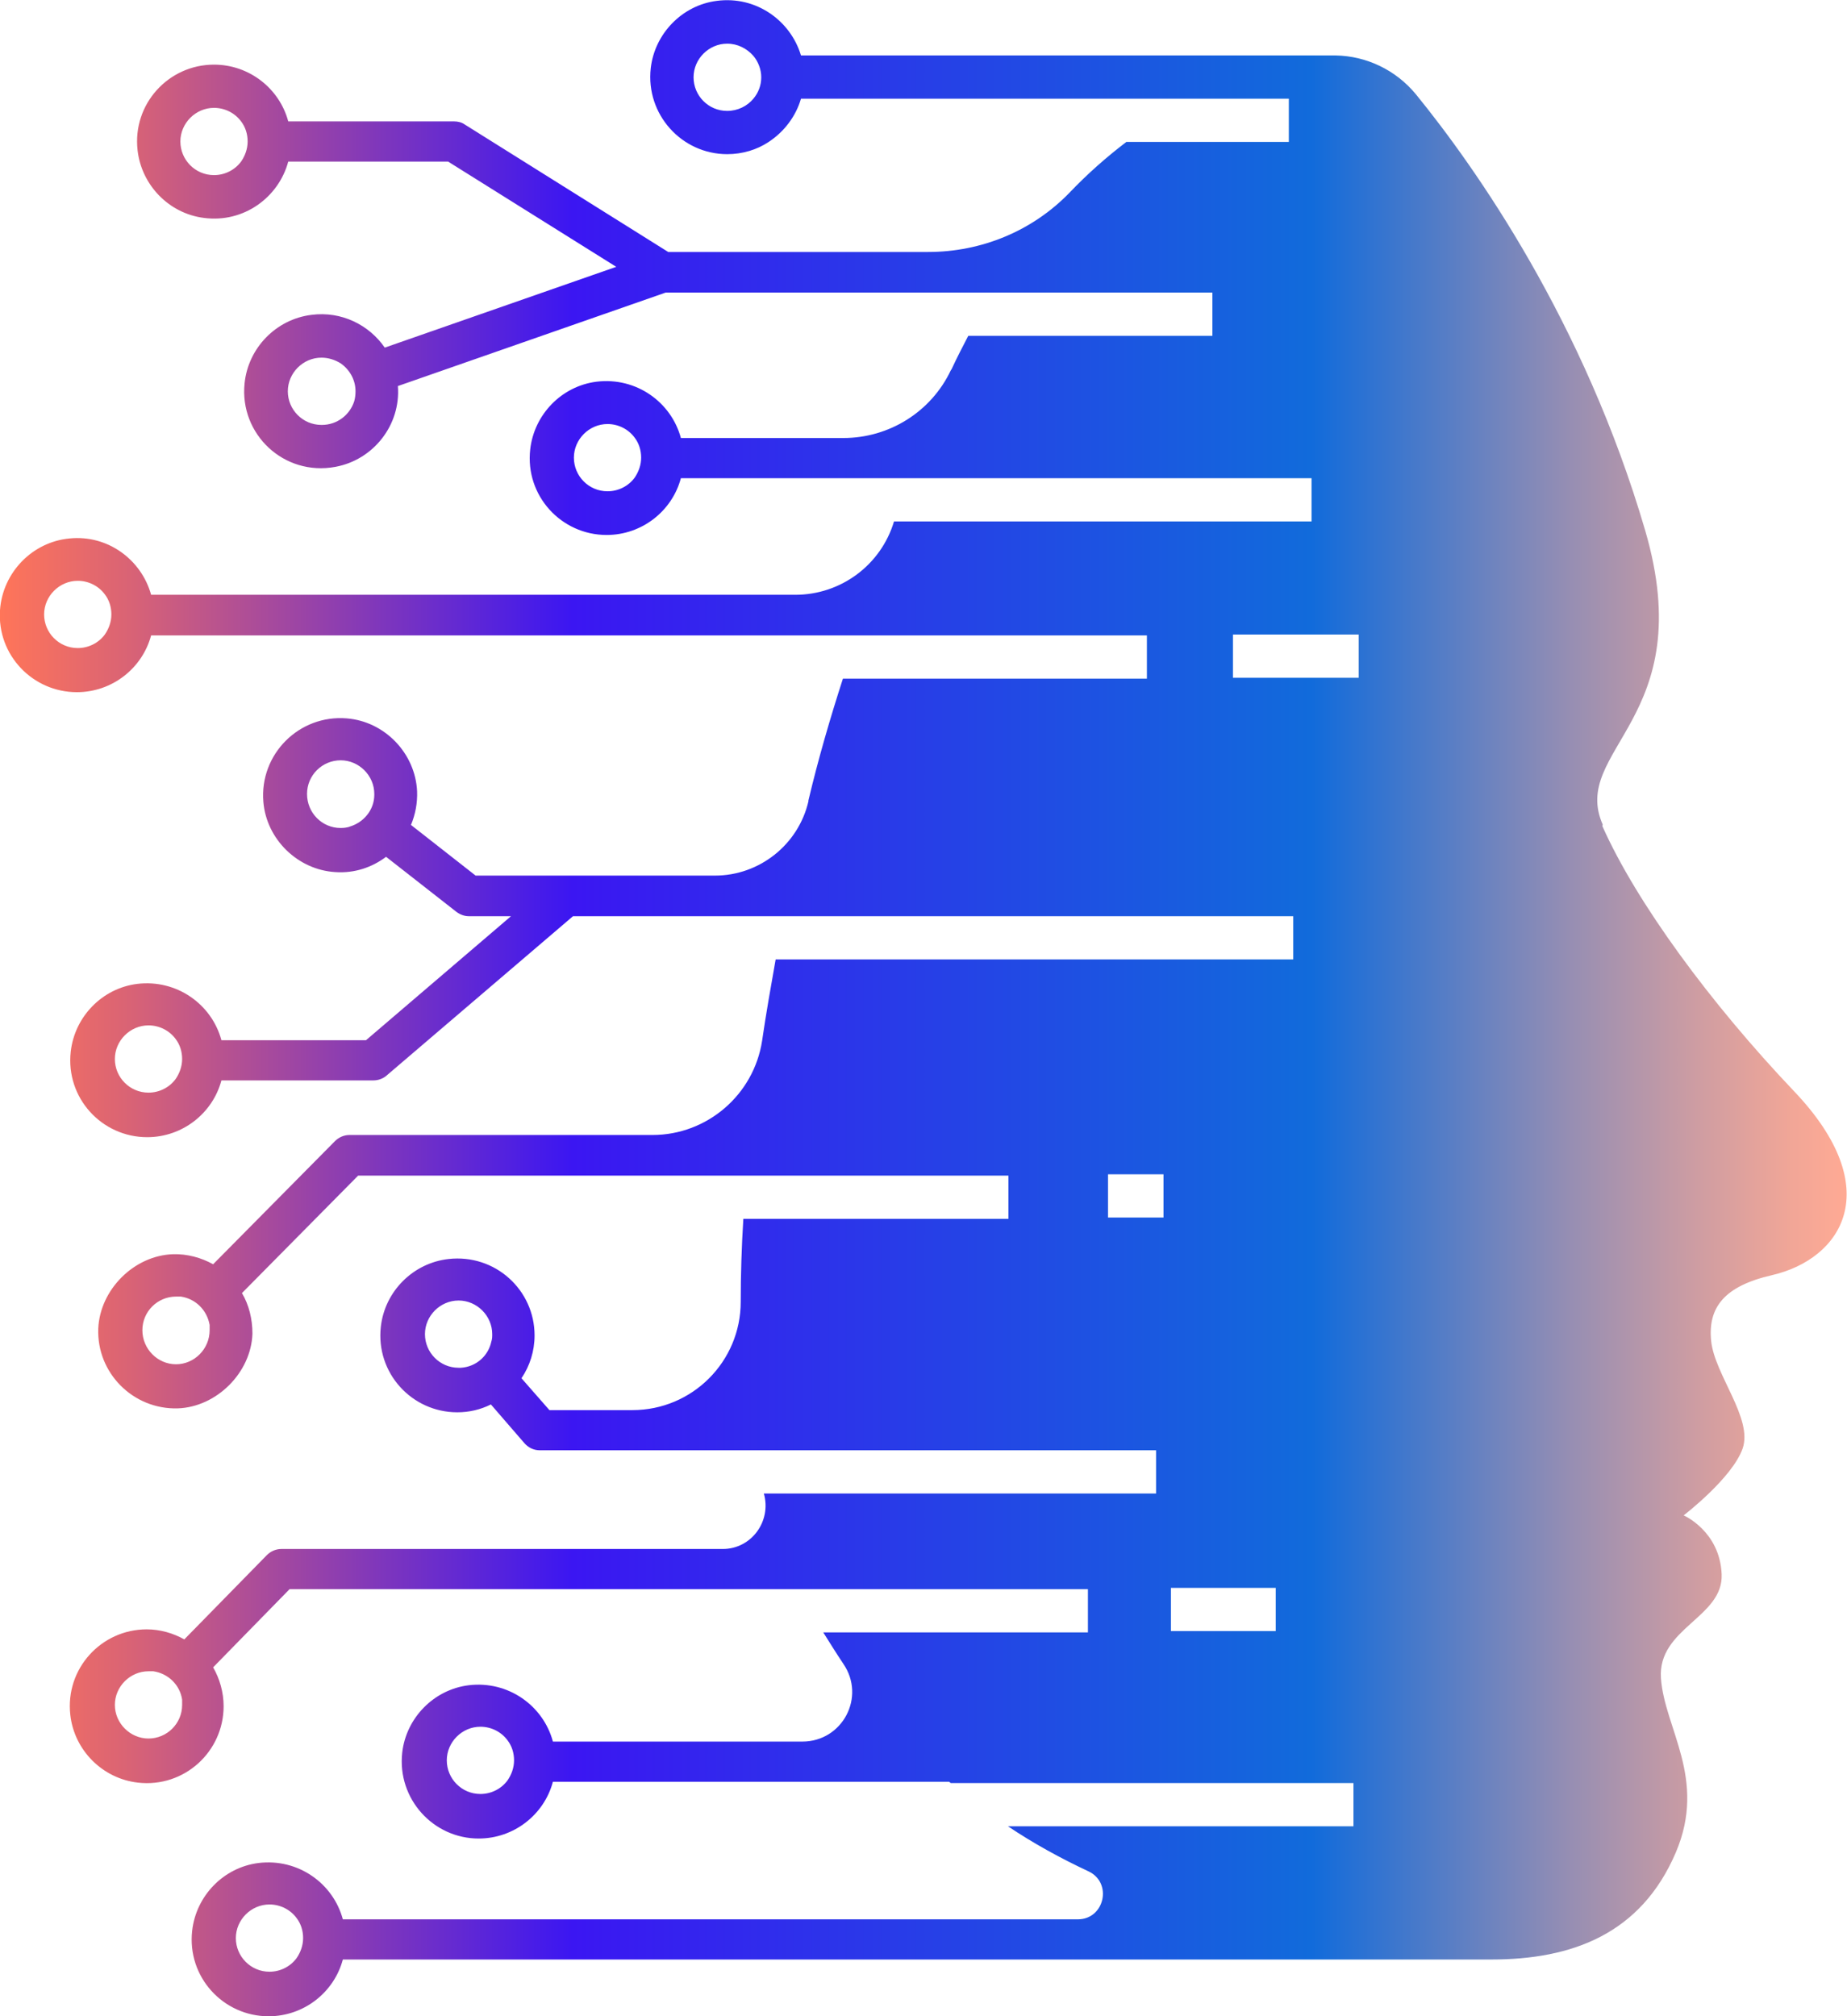 <?xml version="1.0" encoding="UTF-8"?><svg id="Layer_1" xmlns="http://www.w3.org/2000/svg" xmlns:xlink="http://www.w3.org/1999/xlink" viewBox="0 0 42.29 46.17"><defs><style>.cls-1{fill:url(#New_Gradient_Swatch_1);}</style><linearGradient id="New_Gradient_Swatch_1" x1="0" y1="25.05" x2="42.29" y2="25.05" gradientTransform="translate(0 48.13) scale(1 -1)" gradientUnits="userSpaceOnUse"><stop offset="0" stop-color="#ff7559"/><stop offset=".07" stop-color="#d96375"/><stop offset=".21" stop-color="#7c35be"/><stop offset=".31" stop-color="#3b16f2"/><stop offset=".71" stop-color="#116bdb"/><stop offset=".77" stop-color="#4a7ac9"/><stop offset=".85" stop-color="#968eb3"/><stop offset=".92" stop-color="#cf9da2"/><stop offset=".97" stop-color="#f1a697"/><stop offset="1" stop-color="#ffaa94"/></linearGradient></defs><path class="cls-1" d="m36.7,18.89c-.77-1.73,2.23-2.42.97-6.74-1.4-4.79-3.89-8.32-5.25-9.99-.46-.56-1.14-.88-1.84-.89h-12.24c-.24-.8-1.03-1.37-1.93-1.25-.79.1-1.42.75-1.51,1.54-.12,1.06.71,1.97,1.75,1.97.35,0,.68-.1.95-.28.35-.23.62-.58.74-.99h11.17v.99h-3.72c-.46.35-.9.74-1.3,1.16-.85.88-2.02,1.36-3.24,1.36h-5.95l-4.66-2.92c-.07-.05-.16-.07-.24-.07h-3.8c-.2-.75-.89-1.3-1.7-1.3-1.04,0-1.87.9-1.75,1.96.09.8.72,1.45,1.52,1.55.91.12,1.71-.47,1.93-1.29h3.66l3.85,2.41-5.3,1.85c-.36-.52-.99-.84-1.68-.75-.81.1-1.45.76-1.53,1.57-.12,1.16.9,2.13,2.08,1.91.87-.16,1.5-.96,1.43-1.85h0l6.13-2.14h12.52v.99h-5.59c-.13.25-.26.5-.38.76l-.02.03c-.45.95-1.41,1.55-2.46,1.55h-3.72c-.22-.82-1.02-1.4-1.93-1.29-.8.1-1.43.75-1.52,1.55-.12,1.06.71,1.96,1.75,1.96.81,0,1.5-.55,1.7-1.3h14.44v.99h-9.56c-.3,1-1.22,1.68-2.26,1.68H3.46c-.22-.8-.99-1.38-1.87-1.29-.85.08-1.53.78-1.59,1.64-.07,1.03.75,1.88,1.76,1.88.81,0,1.5-.55,1.7-1.3h22.8v.99h-6.96c-.29.9-.56,1.82-.79,2.79v.02c-.23.99-1.12,1.7-2.14,1.7h-5.48l-1.48-1.16c.1-.24.15-.5.14-.77-.04-.87-.74-1.6-1.61-1.67-1.09-.09-2,.82-1.91,1.91.07.86.79,1.56,1.65,1.61.44.03.84-.11,1.16-.35l1.61,1.26c.08.06.18.1.28.1h.97l-3.32,2.84h-3.31c-.22-.82-1.02-1.4-1.93-1.29-.8.1-1.43.75-1.52,1.55-.12,1.06.71,1.96,1.75,1.96.81,0,1.5-.55,1.7-1.3h3.48c.11,0,.22-.04.3-.11l4.27-3.65h16.49v.99h-11.85c-.11.62-.22,1.24-.31,1.86-.19,1.24-1.26,2.16-2.51,2.16h-6.94c-.12,0-.24.05-.33.14l-2.79,2.82c-.27-.15-.59-.24-.92-.23-.89.03-1.67.81-1.71,1.7-.04,1.02.8,1.86,1.82,1.83.89-.03,1.68-.82,1.71-1.71,0-.34-.08-.66-.24-.93l2.66-2.69h14.89v.99h-6.07c-.04.65-.06,1.28-.06,1.9,0,1.37-1.11,2.48-2.48,2.48h-1.9l-.64-.73c.19-.28.3-.62.3-.98,0-1.04-.9-1.87-1.97-1.75-.81.09-1.46.74-1.55,1.55-.12,1.06.71,1.96,1.75,1.96.27,0,.53-.06.77-.18l.77.89c.09.1.21.16.35.16h14.11v.99h-8.98c.18.64-.29,1.27-.94,1.27H6.44c-.12,0-.24.05-.33.14l-1.89,1.93c-.25-.14-.55-.23-.86-.23-1.04,0-1.87.9-1.75,1.96.09.81.74,1.46,1.55,1.55,1.06.12,1.96-.71,1.96-1.75,0-.32-.09-.63-.24-.89l1.75-1.79h18.28v.99h-6.06c.15.24.3.48.46.72.52.76-.02,1.78-.94,1.78h-5.71c-.22-.82-1.02-1.4-1.93-1.29-.8.1-1.43.75-1.52,1.54-.12,1.06.71,1.97,1.75,1.97.81,0,1.5-.55,1.7-1.3h9.07s.03.02.04.03h9.22v.99h-7.91c.58.39,1.2.73,1.84,1.03.56.26.37,1.1-.24,1.1H7.85c-.22-.82-1.02-1.4-1.93-1.29-.8.1-1.43.75-1.52,1.55-.12,1.06.71,1.96,1.75,1.96.81,0,1.5-.55,1.7-1.3h26.3c1.84,0,3.42-.58,4.22-2.45.72-1.69-.26-2.84-.34-3.99s1.43-1.39,1.39-2.38-.87-1.35-.87-1.35c0,0,1.11-.85,1.35-1.53.24-.69-.64-1.69-.72-2.46s.3-1.26,1.39-1.51c1.6-.37,2.64-1.97.51-4.21-1.92-2.02-3.61-4.32-4.39-6.07v-.03ZM17.43,1.77c0,.19-.07.36-.18.49-.14.17-.36.28-.6.28-.43,0-.77-.35-.77-.77s.35-.77.77-.77c.24,0,.45.11.6.28.11.13.18.31.18.49Zm-11.76,1.47c0,.17-.06.33-.15.46-.14.19-.37.31-.62.31-.43,0-.77-.35-.77-.77s.35-.77.77-.77c.25,0,.48.12.62.31.1.13.15.29.15.46Zm1.69,6.49c-.43,0-.77-.35-.77-.77s.35-.77.77-.77c.16,0,.31.05.44.13.2.14.34.37.34.64,0,.08-.01.16-.03.23-.1.31-.39.54-.74.54h-.01Zm7.32.75c0,.17-.06.33-.15.46-.14.19-.37.31-.62.31-.43,0-.77-.35-.77-.77s.35-.77.77-.77c.25,0,.48.12.62.31.1.13.15.29.15.46Zm-12.13,3.59c0,.17-.06.33-.15.46-.14.19-.37.31-.62.31-.43,0-.77-.35-.77-.77s.35-.77.77-.77c.25,0,.48.12.62.31.1.13.15.29.15.46Zm5.46,4.86c-.07.02-.13.03-.21.03-.43,0-.77-.35-.77-.78s.35-.77.77-.77.77.35.77.77v.02c0,.35-.25.64-.57.73h0Zm-3.84,5.32c0,.17-.06.33-.15.46-.14.19-.37.31-.62.31-.43,0-.77-.35-.77-.77s.35-.77.77-.77c.25,0,.48.12.62.31.1.13.15.29.15.46Zm.63,6.21c0,.43-.35.78-.77.78s-.77-.35-.77-.78.35-.77.77-.77h.11c.34.05.6.31.66.65v.12Zm5.7.86c-.43,0-.77-.35-.77-.77s.35-.77.77-.77.77.35.77.77c0,.06,0,.11-.02.17-.07.33-.35.58-.7.6h-.06.01Zm-6.33,7.72c0,.43-.35.77-.77.77s-.77-.35-.77-.77.35-.77.77-.77h.11c.34.05.61.31.66.65v.12Zm7.6,1.27c0,.17-.06.33-.15.46-.14.19-.37.31-.62.31-.43,0-.77-.35-.77-.77s.35-.77.77-.77c.25,0,.48.12.62.31.1.13.15.29.15.46Zm13.6-12.43v-.99h1.27v.99h-1.27Zm3.84,9.47h-2.4v-.99h2.4v.99Zm-22.27,7.03c0,.17-.06.33-.15.46-.14.19-.37.31-.62.31-.43,0-.77-.35-.77-.77s.35-.77.77-.77c.25,0,.48.12.62.31.1.13.15.29.15.46ZM28.23,15.52v-.99h2.88v.99h-2.88Z"/></svg>